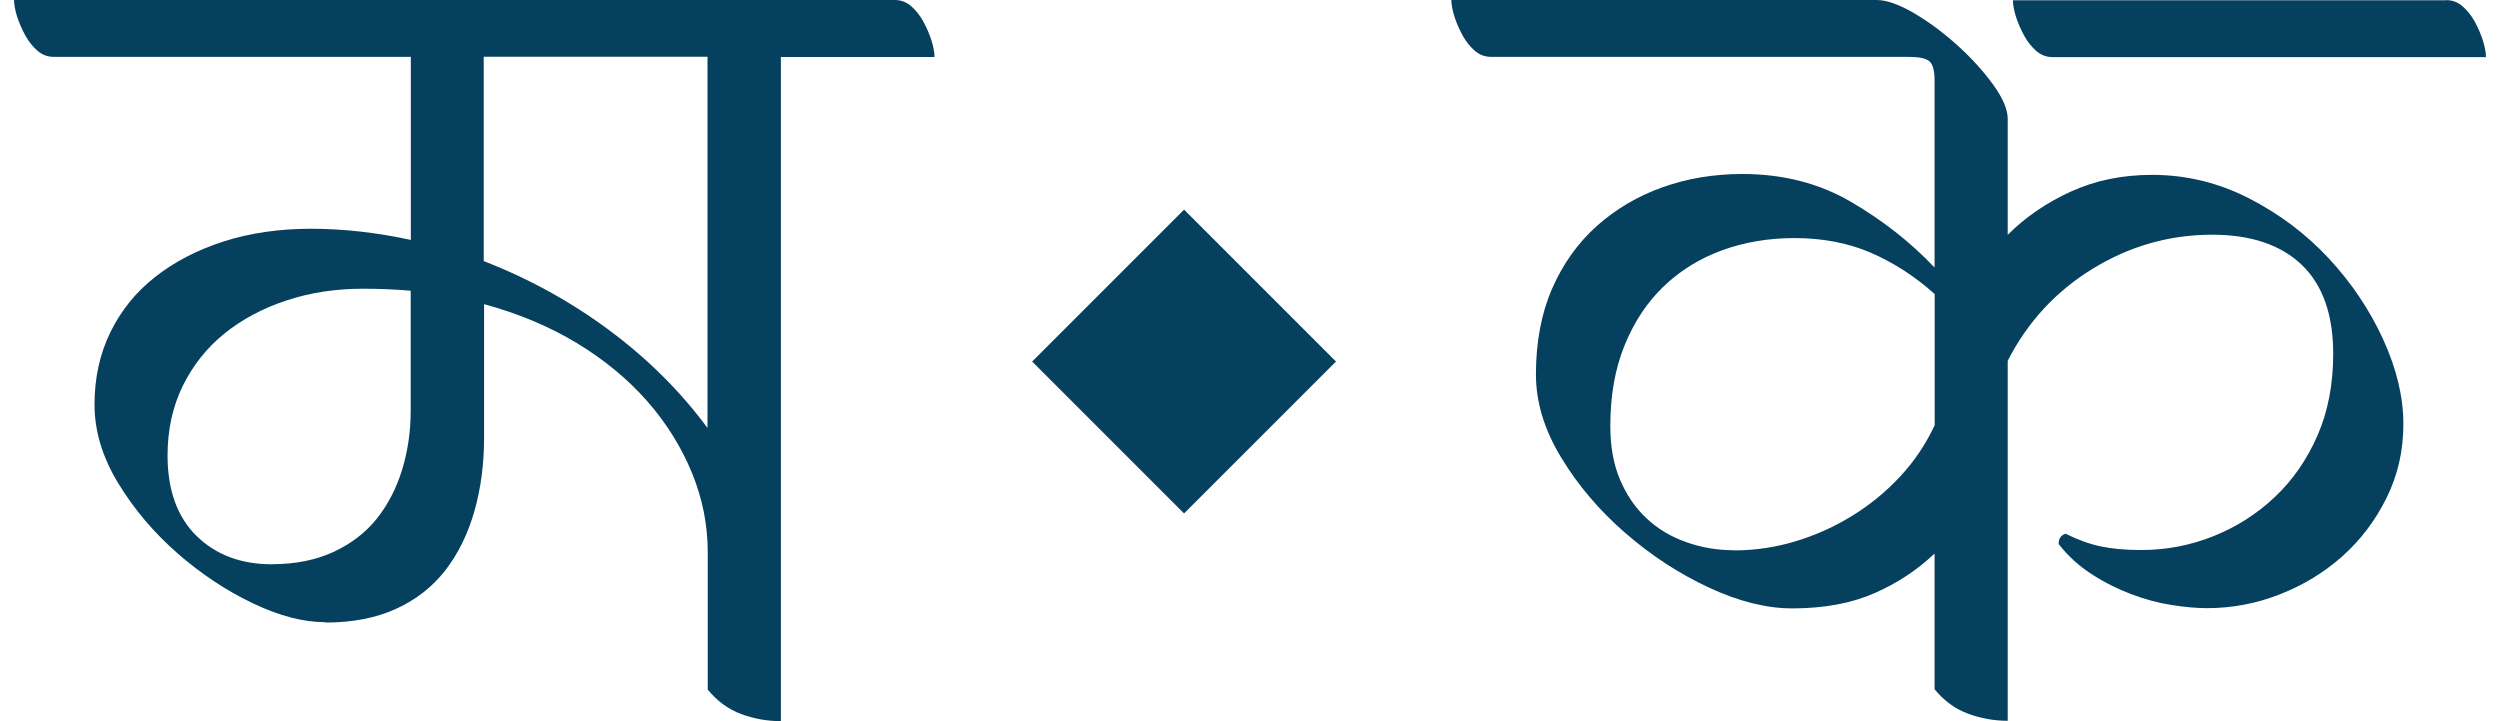 <svg xmlns="http://www.w3.org/2000/svg" fill="none" viewBox="0 0 104 30" height="30" width="104">
<path fill="#06405F" d="M49.257 8.72L42.937 15.04L49.257 21.359L55.577 15.04L49.257 8.72Z"></path>
<path fill="#06405F" d="M13.531 25.883C12.627 25.883 11.624 25.624 10.529 25.102C9.429 24.581 8.385 23.888 7.398 23.031C6.412 22.168 5.585 21.197 4.924 20.112C4.262 19.027 3.932 17.932 3.932 16.831C3.932 15.731 4.149 14.729 4.588 13.83C5.027 12.926 5.647 12.156 6.448 11.526C7.254 10.89 8.204 10.399 9.305 10.043C10.405 9.692 11.619 9.516 12.942 9.516C14.264 9.516 15.675 9.671 17.09 9.981V2.366H2.237C1.984 2.366 1.757 2.283 1.561 2.113C1.364 1.942 1.194 1.731 1.054 1.478C0.915 1.224 0.801 0.961 0.713 0.697C0.631 0.429 0.584 0.196 0.584 0H37.223C37.476 0 37.703 0.083 37.9 0.253C38.096 0.424 38.266 0.635 38.406 0.889C38.545 1.142 38.659 1.405 38.747 1.674C38.829 1.943 38.876 2.175 38.876 2.371H32.485V30C31.922 30 31.369 29.902 30.837 29.706C30.305 29.509 29.835 29.168 29.442 28.688V22.974C29.442 21.848 29.226 20.747 28.786 19.673C28.347 18.603 27.727 17.606 26.927 16.692C26.121 15.777 25.149 14.972 24.008 14.279C22.866 13.587 21.574 13.045 20.138 12.652V18.195C20.138 19.296 20.004 20.319 19.735 21.264C19.466 22.209 19.064 23.026 18.532 23.718C17.994 24.41 17.312 24.948 16.48 25.325C15.649 25.707 14.667 25.898 13.541 25.898L13.531 25.883ZM11.33 23.47C12.291 23.47 13.133 23.299 13.866 22.964C14.6 22.623 15.199 22.168 15.664 21.59C16.129 21.011 16.48 20.334 16.723 19.559C16.961 18.784 17.085 17.958 17.085 17.085V12.094C16.775 12.068 16.45 12.047 16.114 12.032C15.773 12.017 15.437 12.011 15.096 12.011C13.97 12.011 12.911 12.171 11.924 12.497C10.937 12.822 10.074 13.282 9.341 13.871C8.607 14.465 8.029 15.189 7.605 16.051C7.181 16.914 6.97 17.88 6.97 18.95C6.97 20.386 7.373 21.502 8.173 22.292C8.979 23.082 10.028 23.475 11.325 23.475L11.33 23.47ZM20.128 10.864C22.019 11.598 23.76 12.559 25.351 13.742C26.942 14.925 28.306 16.279 29.432 17.803V2.361H20.123V10.864H20.128Z"></path>
<path fill="#06405F" d="M80.478 23.026C79.77 23.702 78.939 24.255 77.983 24.674C77.022 25.097 75.88 25.309 74.558 25.309C73.483 25.309 72.331 25.02 71.086 24.441C69.846 23.863 68.689 23.108 67.619 22.178C66.545 21.248 65.656 20.205 64.954 19.048C64.246 17.89 63.895 16.733 63.895 15.576C63.895 14.223 64.122 13.029 64.571 12.001C65.021 10.973 65.641 10.105 66.431 9.397C67.222 8.695 68.131 8.157 69.159 7.791C70.187 7.424 71.298 7.238 72.481 7.238C74.175 7.238 75.684 7.625 77.006 8.4C78.334 9.175 79.486 10.084 80.478 11.128V3.343C80.478 2.919 80.4 2.65 80.246 2.537C80.091 2.423 79.817 2.366 79.419 2.366H62.03C61.776 2.366 61.549 2.283 61.353 2.113C61.157 1.942 60.986 1.731 60.846 1.478C60.707 1.224 60.593 0.961 60.506 0.697C60.423 0.429 60.376 0.196 60.376 0H78.06C78.484 0 79.006 0.186 79.626 0.548C80.246 0.914 80.845 1.359 81.423 1.881C82.002 2.402 82.493 2.945 82.906 3.508C83.314 4.071 83.521 4.551 83.521 4.944V9.769C84.254 9.036 85.128 8.436 86.145 7.971C87.163 7.506 88.289 7.274 89.529 7.274C90.939 7.274 92.278 7.599 93.548 8.245C94.819 8.896 95.925 9.728 96.87 10.741C97.816 11.758 98.57 12.879 99.133 14.104C99.696 15.333 99.98 16.511 99.98 17.637C99.98 18.764 99.748 19.761 99.283 20.706C98.818 21.651 98.203 22.462 97.444 23.139C96.684 23.816 95.816 24.343 94.84 24.725C93.869 25.108 92.856 25.299 91.813 25.299C91.389 25.299 90.903 25.258 90.351 25.17C89.803 25.087 89.245 24.937 88.682 24.725C88.119 24.514 87.566 24.24 87.034 23.899C86.502 23.558 86.032 23.139 85.639 22.628C85.639 22.401 85.737 22.261 85.933 22.204C86.44 22.457 86.925 22.633 87.395 22.731C87.861 22.829 88.418 22.881 89.069 22.881C90.113 22.881 91.115 22.69 92.071 22.308C93.032 21.925 93.884 21.383 94.628 20.68C95.377 19.978 95.966 19.12 96.405 18.123C96.844 17.121 97.061 15.984 97.061 14.718C97.061 13.081 96.622 11.851 95.749 11.014C94.876 10.182 93.636 9.764 92.024 9.764C90.247 9.764 88.589 10.239 87.055 11.18C85.515 12.125 84.342 13.401 83.521 15.008V29.985C82.958 29.985 82.405 29.886 81.873 29.69C81.336 29.494 80.871 29.153 80.478 28.672V23.005V23.026ZM72.145 22.896C73.018 22.896 73.871 22.767 74.707 22.514C75.539 22.261 76.319 21.91 77.053 21.455C77.786 21.006 78.448 20.463 79.042 19.828C79.636 19.192 80.111 18.479 80.483 17.689V12.233C79.667 11.5 78.784 10.932 77.838 10.518C76.893 10.11 75.828 9.904 74.645 9.904C73.571 9.904 72.574 10.074 71.644 10.41C70.714 10.751 69.903 11.247 69.211 11.913C68.518 12.575 67.976 13.396 67.583 14.367C67.185 15.338 66.989 16.459 66.989 17.73C66.989 18.578 67.123 19.316 67.392 19.952C67.661 20.587 68.028 21.125 68.493 21.558C68.957 21.998 69.51 22.328 70.141 22.55C70.776 22.778 71.442 22.891 72.15 22.891L72.145 22.896ZM101.763 0.005C102.016 0.005 102.243 0.088 102.439 0.258C102.636 0.429 102.806 0.641 102.946 0.894C103.085 1.147 103.199 1.41 103.287 1.679C103.369 1.948 103.416 2.18 103.416 2.376H85.391C85.138 2.376 84.911 2.294 84.714 2.123C84.518 1.953 84.347 1.741 84.208 1.488C84.069 1.235 83.955 0.971 83.867 0.708C83.784 0.439 83.738 0.207 83.738 0.01H101.763V0.005Z"></path>
</svg>
